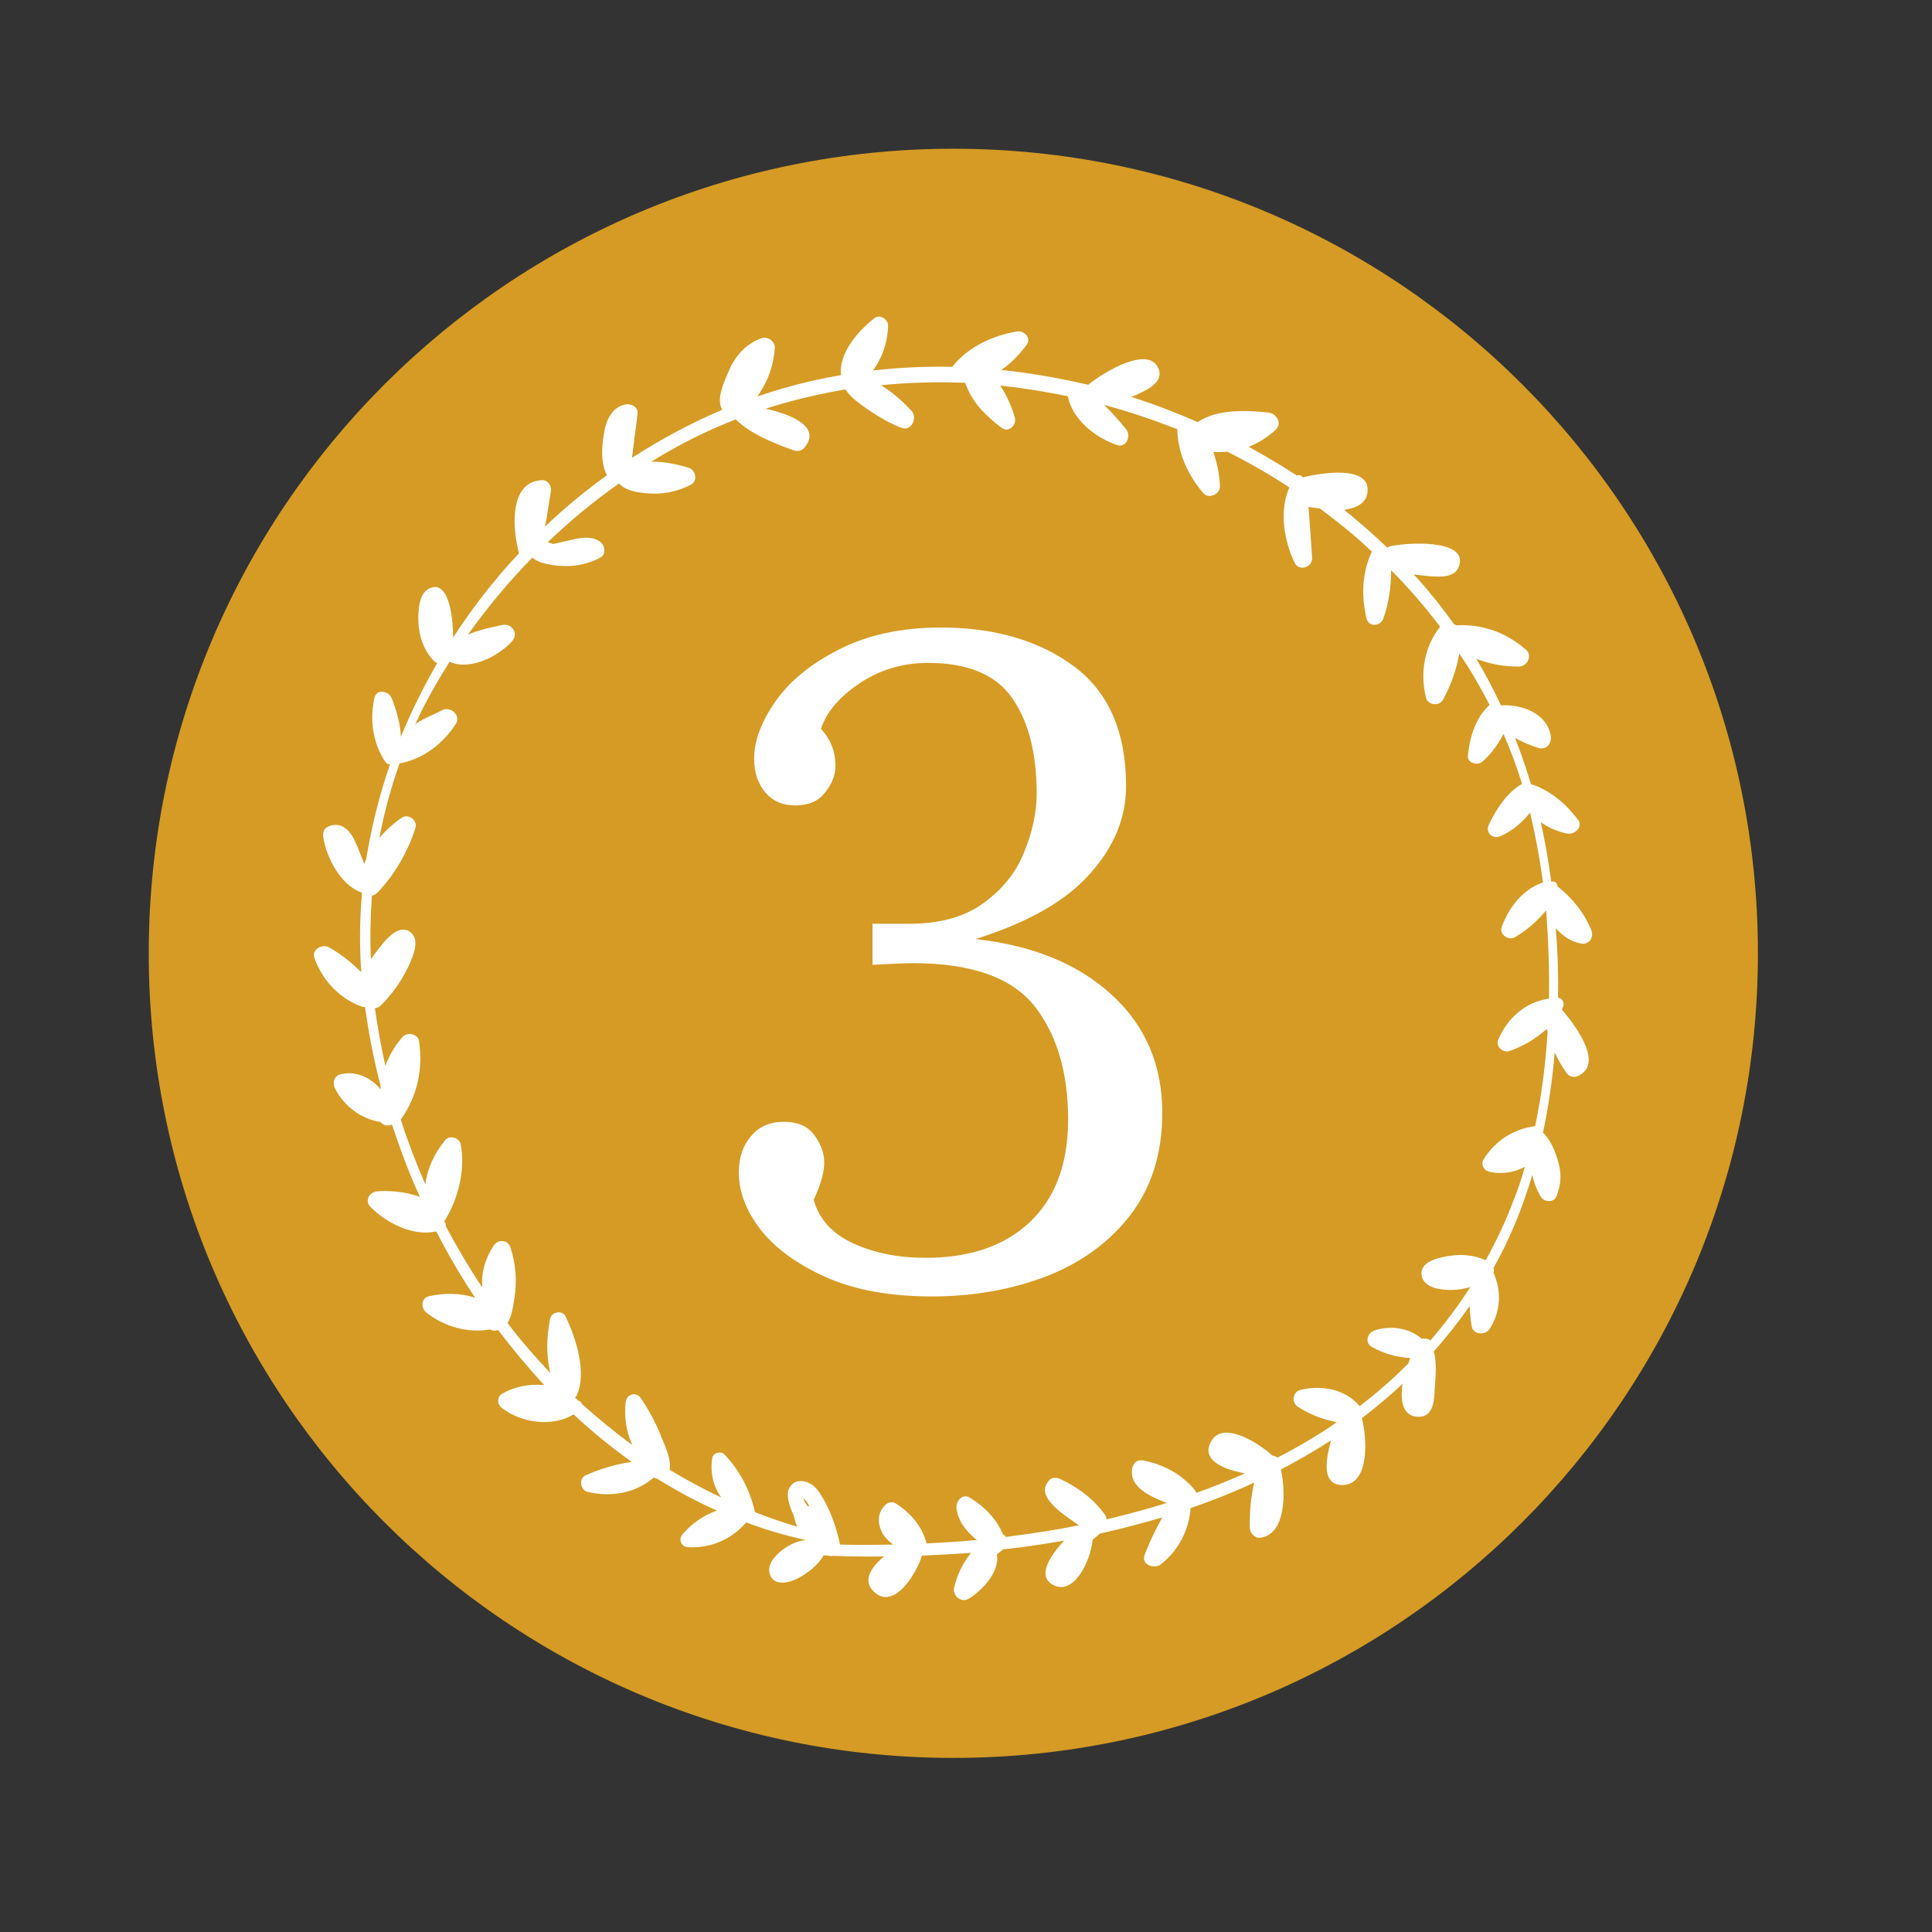 <svg xmlns="http://www.w3.org/2000/svg" xmlns:xlink="http://www.w3.org/1999/xlink" width="50" zoomAndPan="magnify" viewBox="0 0 37.5 37.5" height="50" preserveAspectRatio="xMidYMid meet" version="1.0"><rect x="0" y="0" width="37.5" height="37.5" fill="#333333" stroke="none"/><defs><g/><clipPath id="cb3bcd52f9"><path d="M 2.887 2.887 L 34.184 2.887 L 34.184 34.121 L 2.887 34.121 Z M 2.887 2.887 " clip-rule="nonzero"/></clipPath><clipPath id="7709087b36"><path d="M 34.121 18.504 C 34.121 27.129 27.129 34.121 18.504 34.121 C 9.879 34.121 2.887 27.129 2.887 18.504 C 2.887 9.879 9.879 2.887 18.504 2.887 C 27.129 2.887 34.121 9.879 34.121 18.504 Z M 34.121 18.504 " clip-rule="nonzero"/></clipPath><clipPath id="bae0fa28f1"><path d="M 0.887 0.887 L 32.184 0.887 L 32.184 32.121 L 0.887 32.121 Z M 0.887 0.887 " clip-rule="nonzero"/></clipPath><clipPath id="6c15779654"><path d="M 32.121 16.504 C 32.121 25.129 25.129 32.121 16.504 32.121 C 7.879 32.121 0.887 25.129 0.887 16.504 C 0.887 7.879 7.879 0.887 16.504 0.887 C 25.129 0.887 32.121 7.879 32.121 16.504 Z M 32.121 16.504 " clip-rule="nonzero"/></clipPath><clipPath id="30ad8be5ad"><rect x="0" width="33" y="0" height="33"/></clipPath><clipPath id="c3b62b2c30"><path d="M 6.016 6.094 L 31 6.094 L 31 31.258 L 6.016 31.258 Z M 6.016 6.094 " clip-rule="nonzero"/></clipPath><clipPath id="718b6102f3"><rect x="0" width="11" y="0" height="23"/></clipPath></defs><g clip-path="url(#cb3bcd52f9)"><g clip-path="url(#7709087b36)"><g transform="matrix(1, 0, 0, 1, 2, 2)"><g clip-path="url(#30ad8be5ad)"><g clip-path="url(#bae0fa28f1)"><g clip-path="url(#6c15779654)"><path fill="#d59b24" d="M 0.887 0.887 L 32.121 0.887 L 32.121 32.121 L 0.887 32.121 Z M 0.887 0.887 " fill-opacity="1" fill-rule="nonzero"/></g></g></g></g></g></g><g clip-path="url(#c3b62b2c30)"><path fill="#ffffff" d="M 30.324 19.562 C 30.379 19.504 30.344 19.375 30.242 19.367 C 30.25 18.914 30.234 18.465 30.199 18.016 C 30.324 18.16 30.477 18.273 30.68 18.312 C 30.844 18.348 30.949 18.191 30.883 18.043 C 30.738 17.699 30.516 17.43 30.23 17.203 C 30.23 17.152 30.195 17.105 30.129 17.109 C 30.125 17.109 30.121 17.109 30.109 17.113 C 30.059 16.727 29.992 16.34 29.906 15.957 C 30.055 16.066 30.23 16.141 30.422 16.18 C 30.562 16.207 30.734 16.051 30.629 15.91 C 30.391 15.598 30.09 15.34 29.715 15.219 C 29.625 14.914 29.52 14.613 29.406 14.32 C 29.551 14.406 29.707 14.469 29.871 14.52 C 30.016 14.559 30.121 14.426 30.102 14.289 C 30.027 13.84 29.539 13.668 29.133 13.691 C 28.988 13.383 28.832 13.082 28.656 12.789 C 28.914 12.887 29.191 12.941 29.484 12.938 C 29.641 12.938 29.754 12.723 29.617 12.609 C 29.23 12.273 28.77 12.109 28.266 12.137 C 28.25 12.125 28.234 12.121 28.219 12.113 C 28.008 11.812 27.773 11.52 27.527 11.242 C 27.496 11.207 27.465 11.176 27.438 11.148 C 27.535 11.164 27.641 11.172 27.738 11.184 C 27.953 11.195 28.262 11.227 28.328 10.961 C 28.465 10.445 27.242 10.539 26.992 10.602 C 26.965 10.609 26.945 10.617 26.926 10.629 C 26.66 10.375 26.379 10.129 26.09 9.895 C 26.324 9.863 26.52 9.773 26.543 9.551 C 26.605 9.004 25.582 9.191 25.289 9.266 C 25.262 9.227 25.211 9.207 25.172 9.23 C 24.867 9.031 24.555 8.848 24.238 8.672 C 24.426 8.598 24.602 8.488 24.758 8.344 C 24.898 8.219 24.773 8.023 24.621 8.008 C 24.199 7.961 23.625 7.938 23.258 8.188 C 23.25 8.188 23.25 8.195 23.25 8.195 C 22.828 8.008 22.398 7.844 21.957 7.703 C 21.98 7.695 22.008 7.684 22.031 7.676 C 22.215 7.59 22.598 7.434 22.488 7.16 C 22.305 6.695 21.445 7.207 21.121 7.469 C 20.562 7.336 20 7.242 19.434 7.18 C 19.633 7.051 19.801 6.863 19.93 6.688 C 20.027 6.551 19.863 6.406 19.734 6.434 C 19.273 6.512 18.777 6.738 18.484 7.121 C 17.969 7.109 17.453 7.133 16.945 7.191 C 16.949 7.188 16.949 7.188 16.953 7.18 C 17.012 7.098 17.066 7 17.109 6.906 C 17.191 6.719 17.23 6.527 17.238 6.324 C 17.242 6.203 17.082 6.094 16.977 6.172 C 16.672 6.406 16.273 6.852 16.324 7.281 C 15.773 7.375 15.234 7.512 14.703 7.695 C 14.746 7.629 14.785 7.566 14.82 7.504 C 14.949 7.277 15.02 7.02 15.039 6.758 C 15.051 6.633 14.906 6.523 14.785 6.562 C 14.473 6.676 14.27 6.906 14.141 7.211 C 14.059 7.406 13.891 7.754 14.02 7.953 C 13.406 8.215 12.824 8.527 12.266 8.887 C 12.277 8.809 12.289 8.727 12.297 8.648 C 12.32 8.438 12.355 8.234 12.375 8.023 C 12.387 7.895 12.254 7.836 12.148 7.848 C 11.91 7.891 11.785 8.109 11.738 8.332 C 11.684 8.598 11.645 8.973 11.781 9.223 C 11.359 9.531 10.953 9.859 10.578 10.223 C 10.625 10 10.652 9.762 10.691 9.547 C 10.711 9.438 10.641 9.312 10.516 9.32 C 9.863 9.352 9.953 10.305 10.074 10.738 C 9.598 11.246 9.168 11.797 8.793 12.379 C 8.797 11.902 8.688 11.23 8.316 11.43 C 8.125 11.531 8.113 11.887 8.121 12.07 C 8.133 12.352 8.227 12.633 8.426 12.832 C 8.445 12.852 8.469 12.863 8.488 12.867 C 8.223 13.328 7.984 13.805 7.781 14.301 C 7.773 14.039 7.68 13.746 7.602 13.551 C 7.543 13.406 7.305 13.363 7.266 13.551 C 7.176 13.977 7.234 14.406 7.469 14.773 C 7.496 14.82 7.535 14.836 7.57 14.836 C 7.363 15.434 7.211 16.047 7.109 16.672 C 7.094 16.699 7.086 16.734 7.07 16.766 C 7.066 16.75 7.055 16.734 7.051 16.719 C 6.992 16.574 6.938 16.422 6.867 16.281 C 6.762 16.078 6.586 15.941 6.363 16.047 C 6.281 16.082 6.262 16.18 6.277 16.262 C 6.336 16.641 6.609 17.176 7.008 17.32 C 7.012 17.324 7.016 17.328 7.02 17.332 C 7.02 17.332 7.027 17.332 7.027 17.34 C 6.98 17.844 6.977 18.352 7.012 18.863 L 7.012 18.871 C 6.977 18.836 6.938 18.801 6.902 18.766 C 6.742 18.617 6.57 18.492 6.383 18.387 C 6.246 18.312 6.039 18.438 6.105 18.602 C 6.266 19.039 6.598 19.391 7.035 19.543 C 7.051 19.547 7.07 19.547 7.086 19.547 C 7.156 20.059 7.254 20.566 7.387 21.074 C 7.387 21.102 7.387 21.121 7.387 21.145 C 7.34 21.086 7.285 21.031 7.219 20.984 C 7.039 20.852 6.828 20.801 6.609 20.852 C 6.484 20.879 6.449 21.02 6.5 21.121 C 6.672 21.469 7.008 21.719 7.383 21.777 C 7.441 21.84 7.516 21.867 7.609 21.828 C 7.766 22.301 7.941 22.777 8.152 23.234 C 7.883 23.125 7.531 23.105 7.312 23.125 C 7.168 23.141 7.074 23.309 7.191 23.426 C 7.5 23.738 8.012 24.004 8.469 23.902 C 8.695 24.348 8.949 24.777 9.223 25.191 C 8.934 25.09 8.594 25.098 8.324 25.16 C 8.16 25.203 8.172 25.402 8.285 25.484 C 8.633 25.754 9.078 25.879 9.512 25.805 C 9.535 25.82 9.566 25.824 9.59 25.828 C 9.621 25.828 9.645 25.824 9.668 25.816 C 9.953 26.188 10.25 26.547 10.566 26.887 C 10.277 26.852 9.965 26.922 9.75 27.051 C 9.633 27.121 9.652 27.266 9.75 27.336 C 10.125 27.617 10.715 27.707 11.133 27.453 C 11.488 27.785 11.867 28.094 12.262 28.375 C 11.957 28.418 11.656 28.508 11.363 28.637 C 11.227 28.703 11.27 28.93 11.406 28.957 C 11.855 29.066 12.336 28.984 12.688 28.68 C 12.695 28.68 12.695 28.684 12.699 28.684 C 12.719 28.695 12.738 28.699 12.758 28.703 C 13.129 28.934 13.512 29.141 13.914 29.32 C 13.66 29.41 13.434 29.566 13.25 29.777 C 13.16 29.875 13.223 30.027 13.352 30.031 C 13.793 30.055 14.195 29.883 14.484 29.551 C 14.859 29.691 15.242 29.805 15.641 29.891 C 15.547 29.902 15.449 29.93 15.355 29.977 C 15.172 30.07 14.867 30.305 14.941 30.551 C 15.02 30.805 15.332 30.719 15.5 30.629 C 15.668 30.539 15.887 30.375 15.988 30.184 C 15.992 30.184 15.992 30.191 15.996 30.191 C 16.027 30.191 16.051 30.191 16.082 30.195 C 16.105 30.207 16.137 30.207 16.164 30.199 C 16.492 30.211 16.828 30.215 17.16 30.211 C 16.91 30.414 16.727 30.684 16.969 30.902 C 17.359 31.258 17.793 30.535 17.895 30.195 C 18.215 30.18 18.531 30.164 18.848 30.141 C 18.695 30.328 18.582 30.555 18.52 30.809 C 18.48 30.973 18.66 31.125 18.809 31.027 C 19.055 30.879 19.418 30.5 19.348 30.172 C 19.379 30.145 19.41 30.125 19.438 30.102 C 19.449 30.094 19.457 30.086 19.465 30.074 C 19.863 30.031 20.262 29.973 20.656 29.902 C 20.367 30.215 20.113 30.613 20.461 30.773 C 20.855 30.957 21.172 30.289 21.207 29.887 C 21.258 29.848 21.301 29.805 21.352 29.766 C 21.758 29.676 22.16 29.57 22.559 29.453 C 22.43 29.688 22.312 29.926 22.219 30.176 C 22.141 30.375 22.41 30.465 22.539 30.359 C 22.875 30.09 23.078 29.703 23.109 29.273 C 23.527 29.129 23.941 28.965 24.344 28.777 C 24.277 29.062 24.254 29.352 24.258 29.652 C 24.258 29.746 24.348 29.855 24.453 29.848 C 24.961 29.793 24.961 28.973 24.863 28.523 C 25.195 28.348 25.523 28.16 25.836 27.957 C 25.723 28.363 25.656 28.828 26.062 28.824 C 26.59 28.812 26.535 27.914 26.434 27.527 C 26.707 27.316 26.973 27.098 27.223 26.859 C 27.176 27.191 27.219 27.5 27.543 27.5 C 27.824 27.5 27.84 27.172 27.848 26.961 C 27.859 26.773 27.898 26.457 27.828 26.234 C 28.078 25.953 28.309 25.66 28.527 25.348 C 28.531 25.477 28.543 25.609 28.566 25.746 C 28.598 25.918 28.84 25.918 28.918 25.789 C 29.129 25.457 29.148 25.055 28.988 24.703 C 29 24.672 29 24.641 28.988 24.613 C 29.312 24.039 29.555 23.434 29.742 22.805 C 29.773 22.953 29.828 23.098 29.906 23.227 C 29.965 23.332 30.156 23.352 30.207 23.227 C 30.305 23 30.312 22.773 30.242 22.539 C 30.188 22.348 30.094 22.121 29.949 21.984 C 30.059 21.469 30.133 20.949 30.176 20.426 C 30.238 20.562 30.312 20.691 30.398 20.816 C 30.457 20.902 30.547 20.926 30.641 20.879 C 31.156 20.625 30.516 19.832 30.312 19.59 C 30.332 19.574 30.328 19.57 30.324 19.562 Z M 15.684 29.242 C 15.668 29.223 15.656 29.203 15.641 29.184 C 15.641 29.176 15.633 29.176 15.629 29.172 C 15.625 29.164 15.621 29.148 15.613 29.137 C 15.586 29.062 15.578 29.047 15.605 29.094 C 15.633 29.109 15.676 29.164 15.703 29.23 C 15.703 29.238 15.695 29.238 15.684 29.242 Z M 30.066 19.383 C 29.613 19.449 29.258 19.754 29.078 20.188 C 29.027 20.312 29.176 20.441 29.293 20.402 C 29.562 20.309 29.809 20.164 30.02 19.973 C 30.027 19.992 30.035 20.012 30.039 20.031 C 30 20.652 29.922 21.266 29.797 21.859 C 29.379 21.91 29.016 22.145 28.797 22.504 C 28.742 22.586 28.789 22.711 28.891 22.738 C 29.133 22.801 29.387 22.762 29.598 22.648 C 29.535 22.871 29.461 23.098 29.375 23.305 C 29.223 23.715 29.039 24.094 28.84 24.457 C 28.836 24.457 28.832 24.457 28.824 24.457 C 28.617 24.363 28.375 24.34 28.152 24.375 C 27.969 24.398 27.582 24.469 27.59 24.723 C 27.602 24.961 27.883 25.027 28.07 25.035 C 28.23 25.047 28.383 25.027 28.539 24.98 C 28.301 25.352 28.043 25.695 27.766 26.016 C 27.734 25.996 27.703 25.98 27.66 25.984 C 27.641 25.98 27.621 25.98 27.594 25.984 C 27.348 25.77 26.98 25.719 26.668 25.828 C 26.535 25.879 26.488 26.07 26.629 26.145 C 26.863 26.273 27.113 26.348 27.371 26.359 C 27.363 26.395 27.348 26.422 27.336 26.465 C 27.039 26.762 26.723 27.039 26.391 27.293 C 26.109 26.957 25.648 26.879 25.234 26.98 C 25.086 27.023 25.066 27.227 25.191 27.305 C 25.422 27.453 25.68 27.555 25.949 27.605 C 25.582 27.859 25.195 28.086 24.793 28.293 C 24.77 28.27 24.734 28.258 24.699 28.254 C 24.402 27.984 23.727 27.574 23.508 27.977 C 23.301 28.348 23.762 28.523 24.164 28.598 C 23.852 28.738 23.539 28.863 23.219 28.977 C 23.211 28.957 23.207 28.938 23.191 28.922 C 22.934 28.609 22.586 28.426 22.191 28.348 C 22.07 28.324 21.988 28.398 21.973 28.52 C 21.926 28.867 22.32 29.047 22.648 29.172 C 22.262 29.293 21.867 29.398 21.473 29.492 C 21.477 29.469 21.473 29.441 21.453 29.41 C 21.234 29.098 20.922 28.867 20.578 28.707 C 20.508 28.672 20.414 28.672 20.359 28.738 C 20.258 28.859 20.258 28.969 20.344 29.098 C 20.473 29.293 20.723 29.453 20.941 29.605 C 20.469 29.703 20 29.77 19.523 29.832 C 19.508 29.812 19.488 29.793 19.465 29.777 C 19.34 29.477 19.105 29.242 18.832 29.074 C 18.684 28.977 18.547 29.133 18.566 29.281 C 18.605 29.547 18.766 29.734 18.961 29.891 C 18.637 29.922 18.312 29.941 17.984 29.957 C 17.902 29.625 17.668 29.363 17.391 29.184 C 17.324 29.141 17.242 29.156 17.188 29.207 C 17.047 29.336 17.027 29.523 17.098 29.695 C 17.148 29.82 17.238 29.906 17.336 29.98 C 16.988 29.984 16.641 29.992 16.305 29.98 C 16.234 29.625 16.082 29.203 15.863 28.914 C 15.73 28.738 15.418 28.652 15.309 28.906 C 15.262 29.02 15.312 29.223 15.41 29.426 C 15.422 29.496 15.441 29.566 15.477 29.633 C 15.191 29.551 14.914 29.453 14.648 29.348 C 14.648 29.336 14.648 29.328 14.645 29.312 C 14.547 28.902 14.352 28.539 14.066 28.234 C 14 28.16 13.844 28.191 13.824 28.301 C 13.781 28.574 13.844 28.852 14 29.066 C 13.656 28.906 13.32 28.723 12.996 28.527 C 13.035 28.336 12.918 28.09 12.852 27.926 C 12.742 27.645 12.605 27.383 12.438 27.137 C 12.344 27.004 12.16 27.059 12.145 27.219 C 12.113 27.48 12.152 27.785 12.273 28.047 C 11.934 27.801 11.613 27.535 11.301 27.258 C 11.285 27.223 11.262 27.195 11.227 27.188 C 11.203 27.168 11.18 27.141 11.16 27.121 C 11.176 27.113 11.188 27.098 11.195 27.082 C 11.398 26.637 11.176 25.965 10.977 25.551 C 10.918 25.426 10.711 25.457 10.68 25.59 C 10.605 25.953 10.602 26.309 10.68 26.648 C 10.387 26.34 10.109 26.02 9.852 25.68 C 9.934 25.547 9.961 25.352 9.98 25.227 C 10.039 24.887 10.016 24.547 9.91 24.219 C 9.863 24.062 9.676 24.047 9.586 24.172 C 9.418 24.422 9.336 24.707 9.363 24.992 C 9.105 24.609 8.871 24.207 8.652 23.801 C 8.656 23.766 8.648 23.73 8.621 23.711 C 8.895 23.281 9.039 22.695 8.941 22.207 C 8.914 22.082 8.727 22.023 8.641 22.129 C 8.438 22.379 8.301 22.66 8.254 22.984 C 8.078 22.582 7.918 22.164 7.781 21.738 C 7.785 21.73 7.785 21.723 7.789 21.715 C 8.102 21.27 8.215 20.746 8.133 20.207 C 8.113 20.066 7.91 20.027 7.82 20.121 C 7.691 20.262 7.562 20.465 7.48 20.688 C 7.398 20.316 7.328 19.941 7.277 19.57 C 7.32 19.562 7.359 19.547 7.387 19.52 C 7.609 19.301 7.793 19.043 7.93 18.754 C 8.012 18.566 8.188 18.203 7.922 18.066 C 7.695 17.953 7.438 18.297 7.324 18.449 C 7.289 18.496 7.242 18.555 7.199 18.621 C 7.18 18.207 7.191 17.793 7.219 17.383 C 7.258 17.379 7.293 17.359 7.324 17.328 C 7.66 16.98 7.914 16.535 8.062 16.078 C 8.113 15.926 7.93 15.785 7.801 15.871 C 7.637 15.98 7.488 16.117 7.363 16.266 C 7.457 15.777 7.586 15.293 7.754 14.82 C 7.766 14.82 7.773 14.82 7.785 14.812 C 8.227 14.723 8.602 14.43 8.848 14.051 C 8.953 13.883 8.746 13.703 8.582 13.785 C 8.414 13.875 8.246 13.93 8.086 14.039 C 8.078 14.047 8.066 14.055 8.059 14.066 C 8.117 13.93 8.18 13.797 8.25 13.668 C 8.395 13.387 8.559 13.113 8.727 12.844 C 9.117 13.027 9.684 12.734 9.941 12.445 C 10.066 12.301 9.945 12.102 9.762 12.129 C 9.523 12.176 9.297 12.227 9.082 12.32 C 9.461 11.789 9.879 11.285 10.332 10.824 C 10.473 10.941 10.715 10.973 10.883 10.984 C 11.148 11.004 11.41 10.949 11.645 10.828 C 11.773 10.762 11.746 10.582 11.645 10.512 C 11.5 10.414 11.355 10.43 11.191 10.457 C 11.043 10.488 10.895 10.523 10.738 10.559 C 10.707 10.547 10.664 10.535 10.633 10.523 C 11.066 10.109 11.527 9.727 12.016 9.383 C 12.129 9.512 12.32 9.551 12.504 9.57 C 12.816 9.609 13.129 9.555 13.406 9.41 C 13.551 9.336 13.508 9.121 13.363 9.078 C 13.148 9.012 12.887 8.957 12.641 8.961 C 12.793 8.867 12.953 8.773 13.109 8.688 C 13.492 8.477 13.879 8.297 14.281 8.141 C 14.574 8.43 15.039 8.609 15.418 8.746 C 15.477 8.766 15.566 8.746 15.605 8.699 C 15.961 8.289 15.355 8.039 14.859 7.934 C 15.367 7.77 15.883 7.648 16.41 7.559 C 16.523 7.738 16.727 7.863 16.898 7.984 C 17.086 8.109 17.285 8.223 17.5 8.305 C 17.691 8.379 17.816 8.105 17.691 7.973 C 17.539 7.809 17.375 7.66 17.191 7.535 C 17.16 7.516 17.133 7.496 17.102 7.477 C 17.645 7.422 18.188 7.41 18.734 7.43 C 18.75 7.477 18.77 7.516 18.785 7.555 C 18.926 7.871 19.176 8.105 19.449 8.309 C 19.578 8.402 19.734 8.25 19.699 8.113 C 19.645 7.906 19.543 7.68 19.414 7.484 C 19.855 7.531 20.293 7.602 20.727 7.691 C 20.812 8.145 21.27 8.5 21.68 8.637 C 21.867 8.703 21.957 8.457 21.859 8.332 C 21.723 8.164 21.582 8.008 21.43 7.859 C 21.914 7.988 22.383 8.148 22.852 8.332 C 22.859 8.797 23.059 9.223 23.355 9.57 C 23.461 9.695 23.684 9.594 23.68 9.438 C 23.668 9.207 23.625 8.988 23.551 8.773 C 23.637 8.777 23.734 8.777 23.82 8.766 C 24.238 8.977 24.641 9.207 25.027 9.461 C 24.824 9.914 24.922 10.5 25.133 10.93 C 25.211 11.094 25.477 11.012 25.469 10.832 C 25.449 10.504 25.422 10.168 25.398 9.84 C 25.469 9.852 25.543 9.859 25.621 9.871 C 25.836 10.031 26.043 10.195 26.246 10.363 C 26.375 10.473 26.504 10.59 26.629 10.707 C 26.434 11.113 26.422 11.57 26.523 12.004 C 26.57 12.18 26.797 12.156 26.852 12.004 C 26.957 11.699 27.004 11.387 27 11.066 C 27.344 11.41 27.66 11.781 27.953 12.164 C 27.645 12.551 27.562 13.059 27.676 13.535 C 27.711 13.691 27.934 13.715 28.008 13.582 C 28.164 13.297 28.27 13 28.324 12.684 C 28.543 13.004 28.734 13.336 28.914 13.684 C 28.914 13.684 28.914 13.684 28.91 13.684 C 28.637 13.938 28.531 14.301 28.492 14.66 C 28.473 14.82 28.688 14.867 28.781 14.777 C 28.949 14.629 29.078 14.445 29.184 14.246 C 29.32 14.559 29.441 14.883 29.543 15.215 C 29.25 15.379 29.039 15.711 28.898 16.008 C 28.824 16.16 28.973 16.297 29.121 16.23 C 29.352 16.133 29.543 15.965 29.699 15.773 C 29.801 16.207 29.887 16.66 29.949 17.129 C 29.562 17.258 29.285 17.613 29.148 17.992 C 29.094 18.137 29.281 18.266 29.406 18.191 C 29.641 18.051 29.836 17.879 30.004 17.68 C 30.004 17.684 30.012 17.688 30.012 17.691 C 30.055 18.266 30.074 18.824 30.066 19.383 Z M 30.066 19.383 " fill-opacity="1" fill-rule="nonzero"/></g><g transform="matrix(1, 0, 0, 1, 13, 7)"><g clip-path="url(#718b6102f3)"><g fill="#ffffff" fill-opacity="1"><g transform="translate(0.56, 17.883)"><g><path d="M 4.531 0.281 C 3.719 0.281 3.031 0.156 2.469 -0.094 C 1.914 -0.344 1.492 -0.648 1.203 -1.016 C 0.922 -1.379 0.781 -1.75 0.781 -2.125 C 0.781 -2.414 0.859 -2.648 1.016 -2.828 C 1.172 -3.016 1.383 -3.109 1.656 -3.109 C 1.926 -3.109 2.125 -3.02 2.25 -2.844 C 2.375 -2.676 2.438 -2.5 2.438 -2.312 C 2.438 -2.125 2.367 -1.883 2.234 -1.594 C 2.336 -1.219 2.594 -0.938 3 -0.75 C 3.406 -0.562 3.875 -0.469 4.406 -0.469 C 5.258 -0.469 5.93 -0.695 6.422 -1.156 C 6.922 -1.625 7.172 -2.289 7.172 -3.156 C 7.172 -4.07 6.953 -4.805 6.516 -5.359 C 6.078 -5.91 5.289 -6.188 4.156 -6.188 C 4.031 -6.188 3.77 -6.176 3.375 -6.156 L 3.375 -6.953 L 4.094 -6.953 C 4.676 -6.953 5.148 -7.082 5.516 -7.344 C 5.891 -7.613 6.156 -7.941 6.312 -8.328 C 6.477 -8.723 6.562 -9.109 6.562 -9.484 C 6.562 -10.273 6.398 -10.895 6.078 -11.344 C 5.766 -11.789 5.223 -12.016 4.453 -12.016 C 3.953 -12.016 3.504 -11.879 3.109 -11.609 C 2.723 -11.348 2.477 -11.055 2.375 -10.734 C 2.562 -10.535 2.656 -10.297 2.656 -10.016 C 2.656 -9.836 2.586 -9.664 2.453 -9.5 C 2.328 -9.332 2.133 -9.25 1.875 -9.25 C 1.633 -9.25 1.441 -9.332 1.297 -9.5 C 1.148 -9.676 1.078 -9.895 1.078 -10.156 C 1.078 -10.508 1.219 -10.883 1.5 -11.281 C 1.781 -11.676 2.191 -12.008 2.734 -12.281 C 3.285 -12.562 3.941 -12.703 4.703 -12.703 C 5.742 -12.703 6.602 -12.453 7.281 -11.953 C 7.957 -11.453 8.297 -10.676 8.297 -9.625 C 8.297 -9.008 8.062 -8.441 7.594 -7.922 C 7.133 -7.398 6.395 -6.977 5.375 -6.656 C 6.5 -6.531 7.383 -6.164 8.031 -5.562 C 8.676 -4.969 9 -4.207 9 -3.281 C 9 -2.508 8.797 -1.852 8.391 -1.312 C 7.984 -0.781 7.438 -0.379 6.75 -0.109 C 6.07 0.148 5.332 0.281 4.531 0.281 Z M 4.531 0.281 "/></g></g></g></g></g></svg>